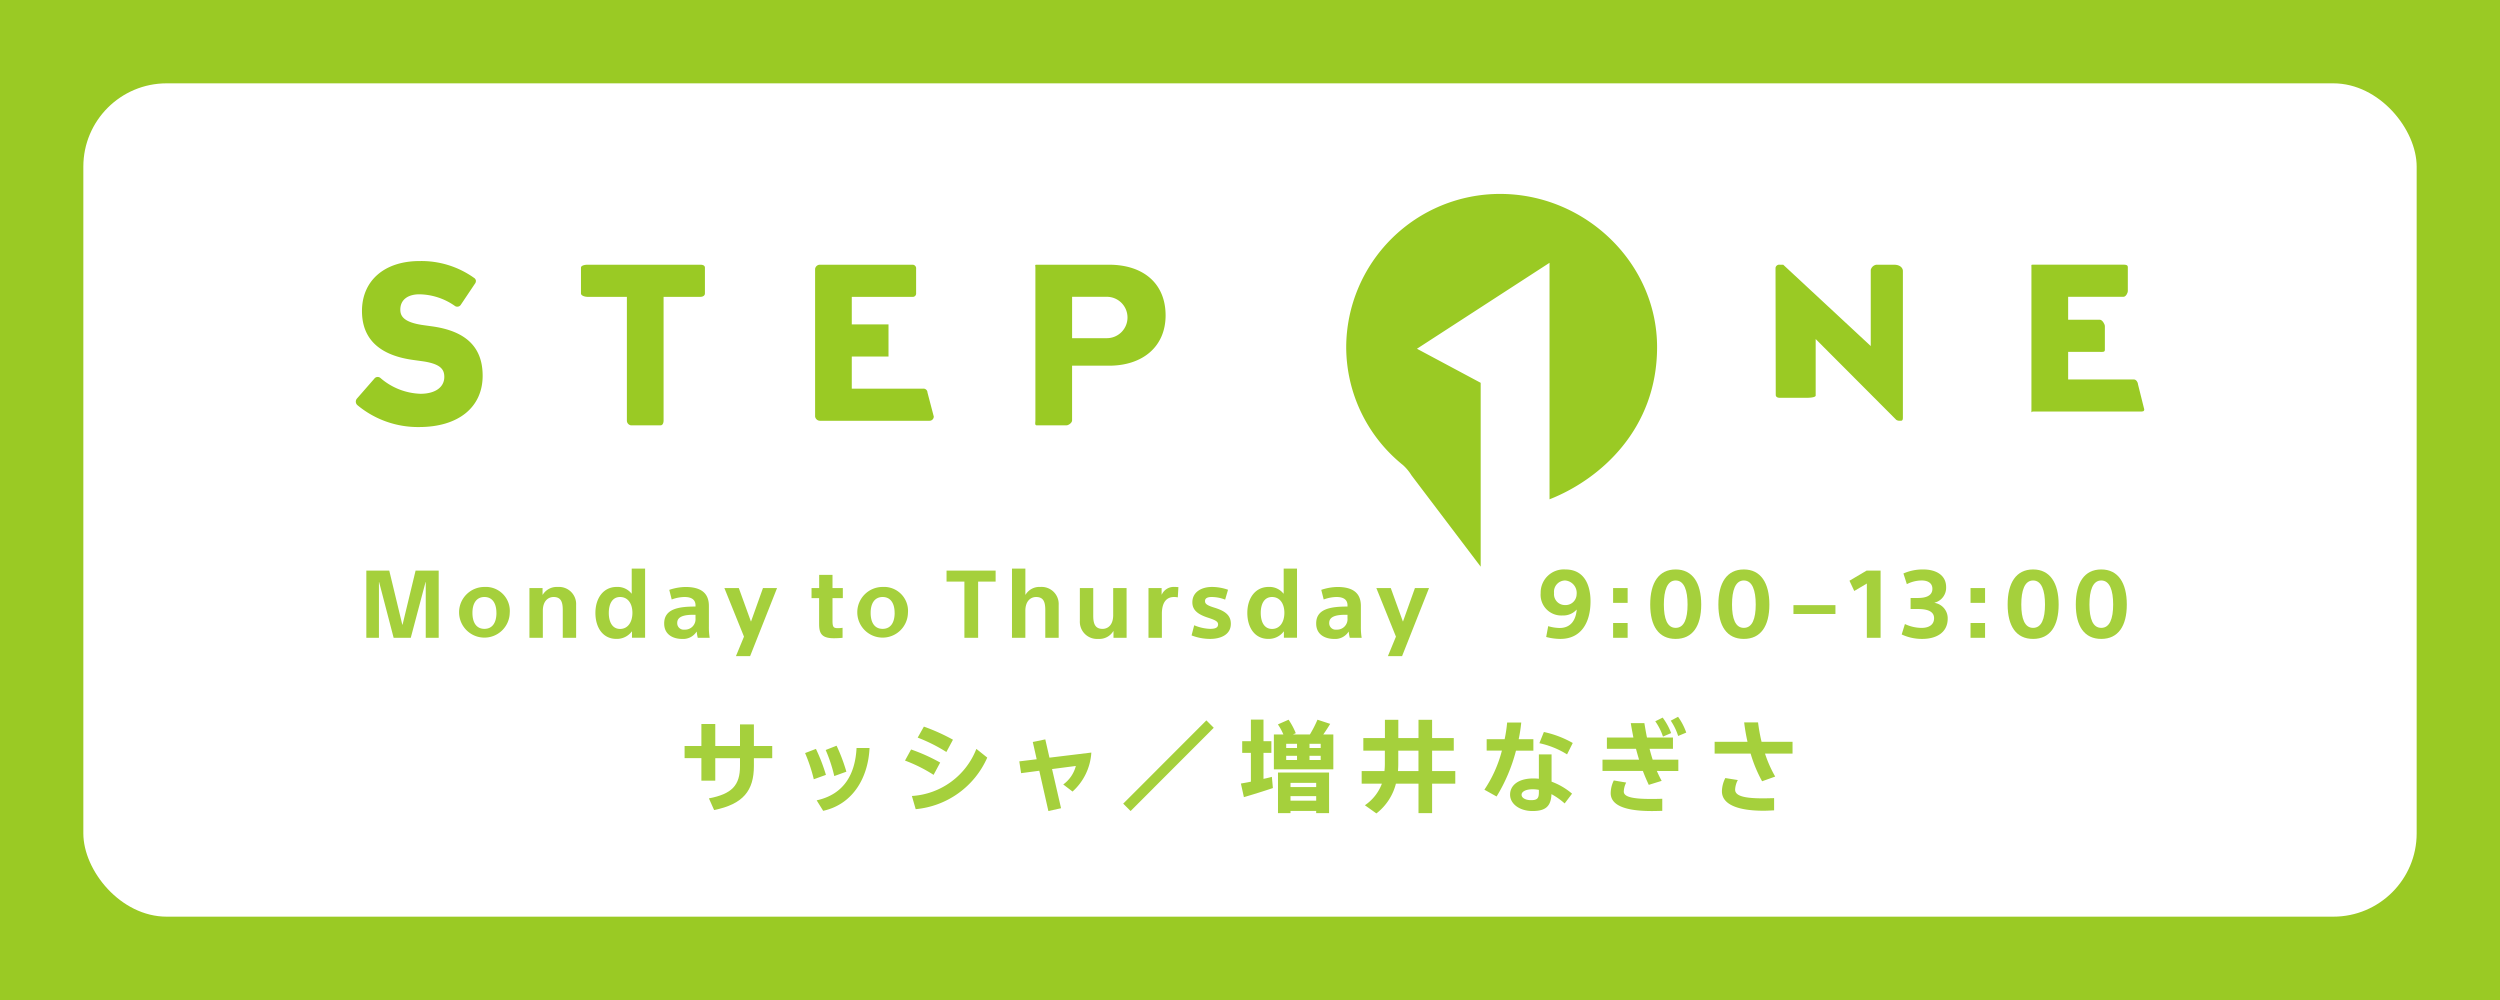 <svg xmlns="http://www.w3.org/2000/svg" width="300" height="120" viewBox="0 0 300 120"><defs><style>.a{fill:#9aca24;}.b{fill:#fff;}.c{isolation:isolate;}.d{fill:#a5d03c;}</style></defs><title>bnr-stepone</title><rect class="a" width="300" height="120"/><rect class="b" x="10" y="10" width="280" height="100" rx="10"/><path class="a" d="M180.018,23.271a18.46,18.46,0,0,0-18.473,18.377,18.2,18.2,0,0,0,6.8,14.151,5.622,5.622,0,0,1,1.036,1.244L177.682,68V45.938l-7.648-4.088,15.91-10.315V59.918c6.059-2.384,12.906-8.391,12.906-18.27C198.843,31.5,190.168,23.271,180.018,23.271Z"/><path class="a" d="M256.068,45.535h-7.889V42.228H252c.262,0,.584.053.584-.235v-2.85c0-.262-.323-.771-.584-.771h-3.822V35.618h6.632c.287,0,.529-.448.529-.71v-2.85c0-.262-.241-.3-.529-.3H243.987c-.289,0-.216.034-.216.3V49.367c0,.261-.074.021.216.021H256.81c.288,0,.5,0,.5-.26l-.742-2.975C256.564,45.9,256.355,45.535,256.068,45.535Z"/><path class="a" d="M227.272,31.766h-2.1a.817.817,0,0,0-.682.634v9.276h.16l-10.664-9.91h-.423a.442.442,0,0,0-.5.384l0,.024.027,15.209c0,.261.235.356.5.356h3.112c.288,0,1.179-.015,1.179-.277V40.028h-.656l10.328,10.355a.744.744,0,0,0,.34.108h.205c.262,0,.249-.236.249-.5V32.513C228.35,32.251,228.117,31.766,227.272,31.766Z"/><path class="a" d="M110.785,46.638h-8.571V42.782h4.407V38.925h-4.407v-3.3H109.5a.4.4,0,0,0,.433-.355.4.4,0,0,0,0-.092V32.256a.431.431,0,0,0-.432-.49H98.412a.585.585,0,0,0-.6.49V49.98a.6.6,0,0,0,.6.513h13.133a.51.51,0,0,0,.508-.51l-.755-2.878a.477.477,0,0,0-.483-.469Z"/><path class="a" d="M50.289,51.245c4.706,0,7.629-2.361,7.629-6.158,0-3.434-2.005-5.374-6.127-5.933l-1-.139c-2.425-.342-2.753-1.134-2.753-1.864,0-1.148.863-1.834,2.3-1.834a7.6,7.6,0,0,1,4.271,1.411.5.5,0,0,0,.684-.149l1.689-2.519a.547.547,0,0,0,.123-.411.49.49,0,0,0-.223-.307,10.873,10.873,0,0,0-6.545-2.015c-4.2,0-6.9,2.351-6.9,5.99,0,3.344,2.071,5.317,6.156,5.879l1,.139c2.265.306,2.724.978,2.724,1.891,0,1.251-1.1,2.028-2.861,2.028a7.7,7.7,0,0,1-4.8-1.893.507.507,0,0,0-.715.049l0,.005-2.112,2.418a.564.564,0,0,0,.044.771A11.355,11.355,0,0,0,50.289,51.245Z"/><path class="a" d="M84.029,31.766H70.51c-.288,0-.793.074-.793.363V35.21c0,.288.5.412.793.412h4.716V50.443a.579.579,0,0,0,.5.6h3.523c.289,0,.381-.313.381-.6V35.622h4.4c.288,0,.561-.124.561-.412V32.129C84.59,31.84,84.317,31.766,84.029,31.766Z"/><path class="a" d="M133.071,31.766h-8.645c-.288,0-.179.074-.179.363V50.443c0,.288-.108.6.179.6h3.524c.288,0,.7-.313.7-.6V43.884h4.422c4.065,0,6.8-2.3,6.8-6.04C139.867,34.012,137.2,31.766,133.071,31.766ZM135.3,38.1a2.48,2.48,0,0,1-2.48,2.481h-4.168V35.616h4.168A2.48,2.48,0,0,1,135.3,38.1Z"/><g class="c"><g class="c"><path class="d" d="M46.711,68.471l1.564,6.488h.032l1.564-6.488h2.772v8.062H51.089V69.846h-.022l-1.774,6.687H47.236l-1.743-6.687h-.021v6.687H43.96V68.471Z"/><path class="d" d="M61.169,73.541a3.04,3.04,0,1,1-3.034-3.107A2.876,2.876,0,0,1,61.169,73.541Zm-1.6,0c0-1.123-.472-1.9-1.438-1.9s-1.438.777-1.438,1.9c0,1.166.472,1.922,1.438,1.922S59.573,74.707,59.573,73.541Z"/><path class="d" d="M63.532,70.57h1.575v.8h.021a1.969,1.969,0,0,1,1.806-.934,2.054,2.054,0,0,1,2.2,2.173v3.926H67.532V73.205c0-.976-.22-1.564-1.1-1.564-.619,0-1.291.441-1.291,1.659v3.233H63.532Z"/><path class="d" d="M75.806,71.231v-3h1.606v8.3H75.838v-.756h-.022a2.241,2.241,0,0,1-1.847.893c-1.638,0-2.52-1.375-2.52-3.118s.935-3.118,2.562-3.118a2.134,2.134,0,0,1,1.774.8Zm-2.75,2.321c0,1.081.42,1.921,1.354,1.921s1.48-.819,1.48-1.932-.546-1.9-1.48-1.9S73.056,72.471,73.056,73.552Z"/><path class="d" d="M83.461,72.785v-.146c0-.619-.4-1-1.323-1a4.639,4.639,0,0,0-1.533.3l-.293-1.156a6.412,6.412,0,0,1,1.941-.346c2,0,2.814.839,2.814,2.278v2.467a7.808,7.808,0,0,0,.094,1.354H83.733a4.6,4.6,0,0,1-.126-.734h-.02a1.908,1.908,0,0,1-1.722.871c-1.039,0-2.163-.473-2.163-1.858C79.7,73.068,81.424,72.785,83.461,72.785Zm0,.987h-.21c-1.092,0-1.984.179-1.984.976a.774.774,0,0,0,.871.809,1.257,1.257,0,0,0,1.323-1.365Z"/><path class="d" d="M88.658,70.57l1.449,4h.021l1.428-4h1.69l-3.233,8.168h-1.7l.966-2.342L86.926,70.57Z"/><path class="d" d="M97.384,71.777V70.57H98.3V68.985H99.9V70.57h1.24v1.207H99.9v2.667c0,.808.106.935.672.935a3.96,3.96,0,0,0,.536-.043v1.2c-.3.031-.682.053-1.04.053-1.49,0-1.774-.6-1.774-1.722V71.777Z"/><path class="d" d="M108.954,73.541a3.04,3.04,0,1,1-3.034-3.107A2.876,2.876,0,0,1,108.954,73.541Zm-1.6,0c0-1.123-.472-1.9-1.438-1.9s-1.438.777-1.438,1.9c0,1.166.472,1.922,1.438,1.922S107.358,74.707,107.358,73.541Z"/><path class="d" d="M115.728,76.533v-6.74h-2.142V68.471h5.889v1.322h-2.1v6.74Z"/><path class="d" d="M121.439,68.229h1.606v3.139h.021a1.929,1.929,0,0,1,1.775-.934,2.052,2.052,0,0,1,2.2,2.173v3.926h-1.606V73.205c0-.976-.22-1.564-1.1-1.564-.62,0-1.292.441-1.292,1.659v3.233h-1.606Z"/><path class="d" d="M135.193,76.533h-1.575v-.8h-.02a1.952,1.952,0,0,1-1.8.935,2.061,2.061,0,0,1-2.215-2.174V70.57h1.606V73.9c0,.966.242,1.565,1.113,1.565.63,0,1.281-.442,1.281-1.659V70.57h1.606Z"/><path class="d" d="M141.409,70.455l-.073,1.229a2.13,2.13,0,0,0-.462-.043c-.787,0-1.449.514-1.449,2.015v2.877h-1.606V70.57h1.575v.778h.021a1.575,1.575,0,0,1,1.564-.914C141.126,70.434,141.283,70.444,141.409,70.455Z"/><path class="d" d="M147.363,70.77l-.346,1.186a4.434,4.434,0,0,0-1.627-.315c-.431,0-.788.116-.788.483,0,.336.231.515,1.1.787,1.271.389,2,.893,2,1.943,0,1.354-1.291,1.816-2.477,1.816a6.237,6.237,0,0,1-2.237-.42l.315-1.218a5.4,5.4,0,0,0,1.911.431c.609,0,.955-.137.955-.536,0-.347-.314-.515-1.249-.819-1.291-.42-1.837-.976-1.837-1.827,0-1.291,1.176-1.847,2.33-1.847A5.906,5.906,0,0,1,147.363,70.77Z"/><path class="d" d="M154.041,71.231v-3h1.6v8.3h-1.574v-.756h-.021a2.243,2.243,0,0,1-1.848.893c-1.638,0-2.519-1.375-2.519-3.118s.934-3.118,2.561-3.118a2.136,2.136,0,0,1,1.775.8Zm-2.751,2.321c0,1.081.42,1.921,1.355,1.921s1.48-.819,1.48-1.932-.546-1.9-1.48-1.9S151.29,72.471,151.29,73.552Z"/><path class="d" d="M161.7,72.785v-.146c0-.619-.4-1-1.323-1a4.629,4.629,0,0,0-1.532.3l-.294-1.156a6.419,6.419,0,0,1,1.942-.346c1.994,0,2.813.839,2.813,2.278v2.467a7.706,7.706,0,0,0,.095,1.354h-1.428a4.6,4.6,0,0,1-.126-.734h-.021a1.905,1.905,0,0,1-1.721.871c-1.04,0-2.163-.473-2.163-1.858C157.937,73.068,159.658,72.785,161.7,72.785Zm0,.987h-.21c-1.091,0-1.984.179-1.984.976a.774.774,0,0,0,.871.809,1.257,1.257,0,0,0,1.323-1.365Z"/><path class="d" d="M166.894,70.57l1.448,4h.021l1.428-4h1.69l-3.233,8.168h-1.7l.966-2.342-2.352-5.826Z"/><path class="d" d="M187.158,75.357c1.343,0,1.942-.955,2.047-2.194h-.021a2.133,2.133,0,0,1-1.669.693,2.482,2.482,0,0,1-2.635-2.687,2.78,2.78,0,0,1,2.96-2.835c2.4,0,3.023,2.068,3.023,3.821,0,2.552-1.123,4.515-3.621,4.515a6.771,6.771,0,0,1-1.7-.232l.241-1.3A5.057,5.057,0,0,0,187.158,75.357Zm2.036-4.02a1.5,1.5,0,0,0-1.385-1.68,1.353,1.353,0,0,0-1.323,1.512,1.305,1.305,0,0,0,1.312,1.438A1.319,1.319,0,0,0,189.194,71.337Z"/><path class="d" d="M193.573,72.345V70.57h1.743v1.775Zm0,4.188V74.759h1.743v1.774Z"/><path class="d" d="M201.08,68.334c2.026,0,3.066,1.617,3.066,4.21s-1.04,4.126-3.066,4.126-3.055-1.523-3.055-4.126S199.044,68.334,201.08,68.334Zm0,1.323c-1.018,0-1.417,1.2-1.417,2.887s.4,2.8,1.417,2.8,1.428-1.1,1.428-2.8S202.1,69.657,201.08,69.657Z"/><path class="d" d="M209.26,68.334c2.026,0,3.065,1.617,3.065,4.21s-1.039,4.126-3.065,4.126-3.055-1.523-3.055-4.126S207.223,68.334,209.26,68.334Zm0,1.323c-1.019,0-1.418,1.2-1.418,2.887s.4,2.8,1.418,2.8,1.428-1.1,1.428-2.8S210.278,69.657,209.26,69.657Z"/><path class="d" d="M220.253,72.617v1.061h-5.039V72.617Z"/><path class="d" d="M225.671,68.471v8.062h-1.649V70.024l-1.511.893-.577-1.229,2.057-1.217Z"/><path class="d" d="M229.272,73.079V71.757h.882c.946,0,1.733-.263,1.733-1.1,0-.672-.525-1-1.281-1a3.952,3.952,0,0,0-1.785.441l-.409-1.281a5.747,5.747,0,0,1,2.372-.483c1.47,0,2.751.63,2.751,2.121a1.849,1.849,0,0,1-1.386,1.868v.022a1.869,1.869,0,0,1,1.575,1.879c0,1.7-1.375,2.446-3.066,2.446a5.747,5.747,0,0,1-2.456-.535l.388-1.25a4.772,4.772,0,0,0,2,.462c.871,0,1.5-.368,1.5-1.165,0-.882-.924-1.1-1.952-1.1Z"/><path class="d" d="M236.465,72.345V70.57h1.743v1.775Zm0,4.188V74.759h1.743v1.774Z"/><path class="d" d="M243.973,68.334c2.026,0,3.065,1.617,3.065,4.21S246,76.67,243.973,76.67s-3.056-1.523-3.056-4.126S241.936,68.334,243.973,68.334Zm0,1.323c-1.019,0-1.418,1.2-1.418,2.887s.4,2.8,1.418,2.8,1.427-1.1,1.427-2.8S244.991,69.657,243.973,69.657Z"/><path class="d" d="M252.151,68.334c2.027,0,3.066,1.617,3.066,4.21s-1.039,4.126-3.066,4.126-3.054-1.523-3.054-4.126S250.115,68.334,252.151,68.334Zm0,1.323c-1.018,0-1.417,1.2-1.417,2.887s.4,2.8,1.417,2.8,1.428-1.1,1.428-2.8S253.17,69.657,252.151,69.657Z"/></g></g><g class="c"><g class="c"><path class="d" d="M84.167,93.679v-2.7H82.151V89.517h2.016V86.879h1.666v2.638H88.8v-2.59h1.667v2.59h2.2V90.98h-2.2v.936c0,2.962-1.283,4.581-4.774,5.289l-.623-1.4c2.77-.529,3.73-1.572,3.73-3.874V90.98H85.833v2.7Z"/><path class="d" d="M97.655,93.511a19.59,19.59,0,0,0-1.044-3.143l1.3-.5a21.287,21.287,0,0,1,1.2,3.118Zm1.127,3.79L98,96.041c3.323-.731,4.63-3.189,4.786-6.284h1.559C104.191,93.163,102.476,96.474,98.782,97.3Zm1.331-4.174A17.858,17.858,0,0,0,99.082,90l1.307-.516a20.81,20.81,0,0,1,1.175,3.119Z"/><path class="d" d="M112.03,92.983a17.979,17.979,0,0,0-3.43-1.714l.731-1.332a21.349,21.349,0,0,1,3.49,1.571ZM109.883,97.1l-.456-1.583a8.882,8.882,0,0,0,7.736-5.649l1.307,1.043A10.425,10.425,0,0,1,109.883,97.1Zm3.682-6.861a19.644,19.644,0,0,0-3.442-1.726l.743-1.32a23.6,23.6,0,0,1,3.49,1.572Z"/><path class="d" d="M125.806,97.325l-1.092-4.834-2.182.288-.216-1.415,2.087-.252-.468-2.075,1.5-.311.5,2.194,5.025-.611a6.827,6.827,0,0,1-2.255,4.677l-1.115-.851a3.963,3.963,0,0,0,1.511-2.219l-2.854.371,1.079,4.7Z"/><path class="d" d="M144.762,86.446l.888.888-9.979,9.991-.887-.887Z"/><path class="d" d="M150.108,93.8V90.345h-1.044v-1.4h1.044v-2.59h1.511v2.59h.947v1.4h-.947v3.118c.36-.072.708-.156,1.007-.24l.121,1.343c-1.02.348-2.567.828-3.479,1.091l-.359-1.631C149.22,93.967,149.652,93.9,150.108,93.8Zm3.9-5.661a7.056,7.056,0,0,0-.66-1.211l1.283-.564a8.691,8.691,0,0,1,.864,1.618l-.348.157h2.039a13.987,13.987,0,0,0,.911-1.775l1.524.5c-.228.384-.516.828-.828,1.272H160v4.185h-7.136V88.138Zm.851,9.174v.264h-1.5V92.707h6.129v4.869h-1.548v-.264Zm-.516-7.555h1.3v-.5h-1.3Zm0,1.439h1.3v-.5h-1.3Zm3.6,3.25v-.5h-3.082v.5Zm0,1.631v-.539h-3.082v.539Zm.54-6.32v-.5h-1.343v.5Zm0,1.439v-.5h-1.343v.5Z"/><path class="d" d="M165.167,97.612l-1.379-.983a5.434,5.434,0,0,0,2.039-2.59H163.4V92.527h2.735a8.4,8.4,0,0,0,.048-.959V90.081H163.6V88.569h2.591V86.375h1.607v2.194h2.422V86.375h1.632v2.194h2.6v1.512h-2.6v2.446h2.782v1.512h-2.782v3.537h-1.632V94.039h-2.71A6.566,6.566,0,0,1,165.167,97.612Zm2.591-5.085h2.458V90.081h-2.422v1.487C167.794,91.892,167.782,92.2,167.758,92.527Z"/><path class="d" d="M182.242,88.7h1.763v1.38h-2.087a20.17,20.17,0,0,1-2.327,5.5l-1.463-.815a15.253,15.253,0,0,0,2.1-4.69H178.4V88.7h2.158a17.1,17.1,0,0,0,.3-2h1.692A17.624,17.624,0,0,1,182.242,88.7Zm5.517,7.712a8.25,8.25,0,0,0-1.583-1.115c-.06,1.475-.72,2.027-2.279,2.027-1.523,0-2.687-.84-2.687-1.968s1.008-1.942,2.783-1.942a6.3,6.3,0,0,1,.672.036V90.524h1.523V93.8a8.088,8.088,0,0,1,2.458,1.439Zm-3.85-1.7c-.8,0-1.32.276-1.32.66s.48.648,1.14.648c.755,0,.936-.228.936-.948v-.288A4.032,4.032,0,0,0,183.909,94.71Zm4.137-4.186a10.385,10.385,0,0,0-3.321-1.342l.539-1.344a12.1,12.1,0,0,1,3.466,1.319Z"/><path class="d" d="M198.824,92.516q.27.63.576,1.187l-1.547.48c-.252-.54-.492-1.092-.708-1.667H192.3V91.16h4.389c-.131-.42-.251-.863-.372-1.307h-3.489V88.5h3.178c-.108-.564-.216-1.128-.312-1.727h1.631c.1.587.192,1.163.312,1.727h3.118v1.355h-2.806c.108.444.239.887.371,1.307H201.4v1.356Zm-.612,4.809c-3.609,0-4.929-.876-4.929-2.147a3.562,3.562,0,0,1,.372-1.524l1.487.252a2.582,2.582,0,0,0-.288,1.08c0,.623.984.888,3.25.888.3,0,.828,0,1.368-.024V97.3C199.04,97.312,198.524,97.325,198.212,97.325Zm1.344-8.935a6.935,6.935,0,0,0-.924-1.835l.888-.444a7.635,7.635,0,0,1,1.019,1.859Zm1.823-.073a7.15,7.15,0,0,0-.888-1.835l.876-.467a7.342,7.342,0,0,1,.983,1.895Z"/><path class="d" d="M211.8,90.429a14.58,14.58,0,0,0,1.224,2.759l-1.571.563a16.39,16.39,0,0,1-1.38-3.322h-4.317V89.014H209.7a21.955,21.955,0,0,1-.4-2.327h1.667a20.943,20.943,0,0,0,.42,2.327h3.718v1.415Zm-.143,6.86c-3.382,0-5.026-.876-5.026-2.327a3.58,3.58,0,0,1,.408-1.595l1.5.239a2.643,2.643,0,0,0-.324,1.152c0,.767,1.128,1.044,3.334,1.044.36,0,.864-.012,1.344-.025v1.464C212.444,97.265,211.928,97.289,211.653,97.289Z"/></g></g></svg>